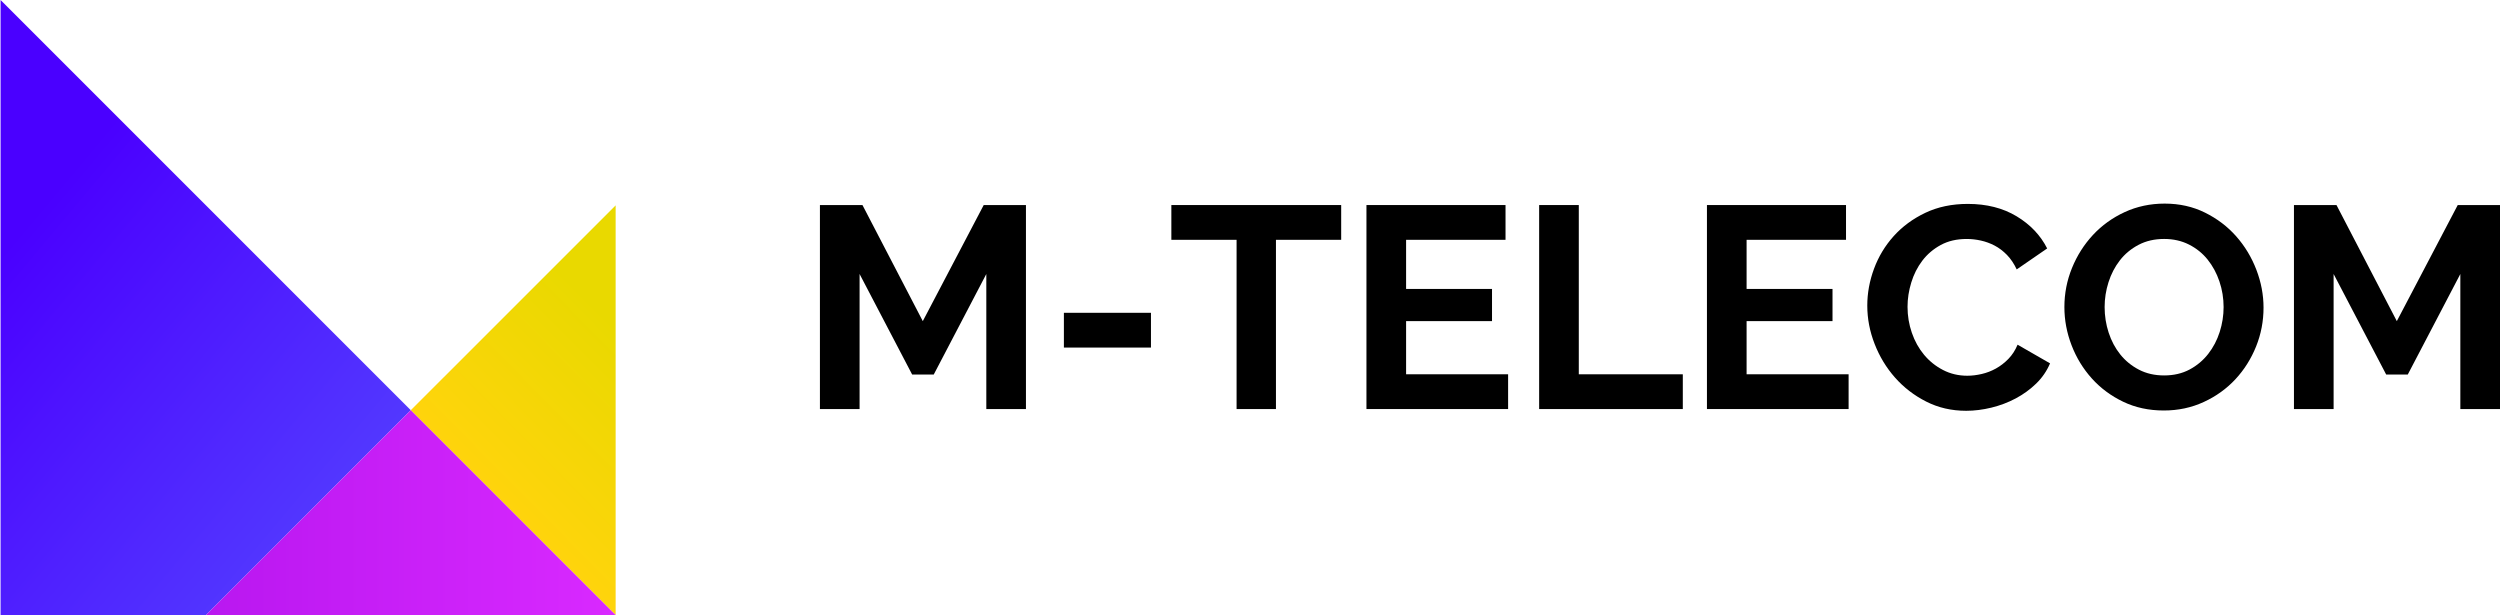 <svg width="1951" height="480" viewBox="0 0 1951 480" fill="none" xmlns="http://www.w3.org/2000/svg">
<path d="M320.58 320.13L160.71 480H0.45V0L320.58 320.13Z" fill="url(#paint0_linear_629_44)"/>
<path d="M480.45 160.27V480L320.58 320.13L480.45 160.27Z" fill="url(#paint1_linear_629_44)"/>
<path d="M480.45 480H160.71L320.58 320.13L480.45 480Z" fill="url(#paint2_linear_629_44)"/>
<path d="M769.72 319.23V213.83L728.68 292.31H711.86L670.82 213.83V319.22H639.87V160.02H673.06L720.15 250.61L767.69 160.02H800.65V319.23H769.72Z" fill="black"/>
<path d="M830.26 271.24V244.11H898.21V271.24H830.26Z" fill="black"/>
<path d="M1046.65 187.15H995.75V319.23H965.03V187.15H914.13V160.02H1046.66V187.15H1046.65Z" fill="black"/>
<path d="M1176.93 292.09V319.22H1066.38V160.02H1174.91V187.15H1097.32V225.49H1164.37V250.6H1097.32V292.09H1176.93Z" fill="black"/>
<path d="M1201.15 319.23V160.02H1232.09V292.1H1313.26V319.23H1201.15Z" fill="black"/>
<path d="M1442.65 292.09V319.22H1332.1V160.02H1440.63V187.15H1363.04V225.49H1430.09V250.6H1363.04V292.09H1442.65Z" fill="black"/>
<path d="M1457.23 238.5C1457.23 228.78 1458.98 219.18 1462.5 209.69C1466.01 200.2 1471.13 191.72 1477.86 184.24C1484.59 176.77 1492.81 170.71 1502.53 166.08C1512.25 161.45 1523.31 159.13 1535.72 159.13C1550.37 159.13 1563.04 162.35 1573.73 168.77C1584.42 175.2 1592.38 183.57 1597.61 193.88L1573.84 210.25C1571.74 205.77 1569.2 201.99 1566.22 198.93C1563.23 195.87 1560.01 193.44 1556.58 191.64C1553.14 189.85 1549.55 188.54 1545.82 187.72C1542.08 186.9 1538.42 186.49 1534.83 186.49C1527.05 186.49 1520.29 188.06 1514.54 191.2C1508.78 194.34 1504 198.41 1500.19 203.42C1496.38 208.43 1493.5 214.11 1491.56 220.46C1489.61 226.82 1488.64 233.13 1488.64 239.41C1488.64 246.44 1489.76 253.2 1492 259.7C1494.24 266.2 1497.42 271.92 1501.53 276.86C1505.64 281.79 1510.57 285.76 1516.33 288.74C1522.08 291.73 1528.4 293.22 1535.28 293.22C1538.87 293.22 1542.6 292.77 1546.49 291.87C1550.38 290.97 1554.08 289.55 1557.59 287.61C1561.1 285.67 1564.35 283.16 1567.34 280.1C1570.33 277.04 1572.72 273.34 1574.52 269L1599.86 283.57C1597.32 289.55 1593.69 294.82 1588.99 299.38C1584.28 303.94 1578.97 307.79 1573.07 310.93C1567.16 314.07 1560.85 316.46 1554.12 318.11C1547.39 319.75 1540.81 320.58 1534.39 320.58C1523.03 320.58 1512.64 318.19 1503.22 313.4C1493.8 308.62 1485.69 302.38 1478.89 294.68C1472.08 286.98 1466.78 278.24 1462.97 268.44C1459.14 258.65 1457.23 248.67 1457.23 238.5Z" fill="black"/>
<path d="M1688.64 320.35C1676.98 320.35 1666.4 318.07 1656.91 313.51C1647.41 308.95 1639.27 302.9 1632.47 295.35C1625.67 287.8 1620.4 279.17 1616.66 269.45C1612.92 259.73 1611.05 249.79 1611.05 239.63C1611.05 229.02 1613.03 218.85 1616.99 209.13C1620.95 199.41 1626.41 190.82 1633.36 183.34C1640.31 175.87 1648.57 169.92 1658.14 165.51C1667.71 161.1 1678.1 158.89 1689.31 158.89C1700.82 158.89 1711.32 161.24 1720.82 165.95C1730.31 170.66 1738.42 176.82 1745.15 184.45C1751.88 192.07 1757.11 200.75 1760.85 210.46C1764.58 220.18 1766.46 230.05 1766.46 240.06C1766.46 250.68 1764.51 260.8 1760.63 270.44C1756.74 280.08 1751.36 288.6 1744.48 296C1737.6 303.4 1729.38 309.31 1719.81 313.71C1710.24 318.14 1699.85 320.35 1688.64 320.35ZM1642.45 239.62C1642.45 246.5 1643.49 253.15 1645.59 259.58C1647.68 266.01 1650.71 271.69 1654.67 276.62C1658.63 281.55 1663.49 285.52 1669.25 288.51C1675 291.5 1681.54 292.99 1688.87 292.99C1696.34 292.99 1702.96 291.46 1708.72 288.39C1714.47 285.33 1719.33 281.25 1723.3 276.17C1727.26 271.09 1730.25 265.37 1732.27 259.02C1734.29 252.67 1735.3 246.2 1735.3 239.62C1735.3 232.75 1734.21 226.09 1732.05 219.66C1729.88 213.23 1726.81 207.55 1722.86 202.62C1718.9 197.69 1714.04 193.76 1708.28 190.85C1702.52 187.94 1696.06 186.48 1688.88 186.48C1681.4 186.48 1674.75 188.01 1668.92 191.08C1663.09 194.15 1658.23 198.18 1654.34 203.19C1650.45 208.2 1647.5 213.88 1645.48 220.23C1643.46 226.58 1642.45 233.05 1642.45 239.62Z" fill="black"/>
<path d="M1920.05 319.23V213.83L1879.01 292.31H1862.19L1821.15 213.83V319.22H1790.2V160.02H1823.39L1870.48 250.61L1918.02 160.02H1951V319.23H1920.05Z" fill="black"/>
<defs>
<linearGradient id="paint0_linear_629_44" x1="-19.719" y1="223.121" x2="225.766" y2="428.601" gradientUnits="userSpaceOnUse">
<stop stop-color="#4A00FF"/>
<stop offset="1" stop-color="#5237FF"/>
</linearGradient>
<linearGradient id="paint1_linear_629_44" x1="399.649" y1="400.062" x2="513.301" y2="287.632" gradientUnits="userSpaceOnUse">
<stop stop-color="#FFD40C"/>
<stop offset="1" stop-color="#E9D900"/>
</linearGradient>
<linearGradient id="paint2_linear_629_44" x1="160.713" y1="400.066" x2="480.447" y2="400.066" gradientUnits="userSpaceOnUse">
<stop stop-color="#B917F0"/>
<stop offset="1" stop-color="#D929FF"/>
</linearGradient>
</defs>
</svg>
